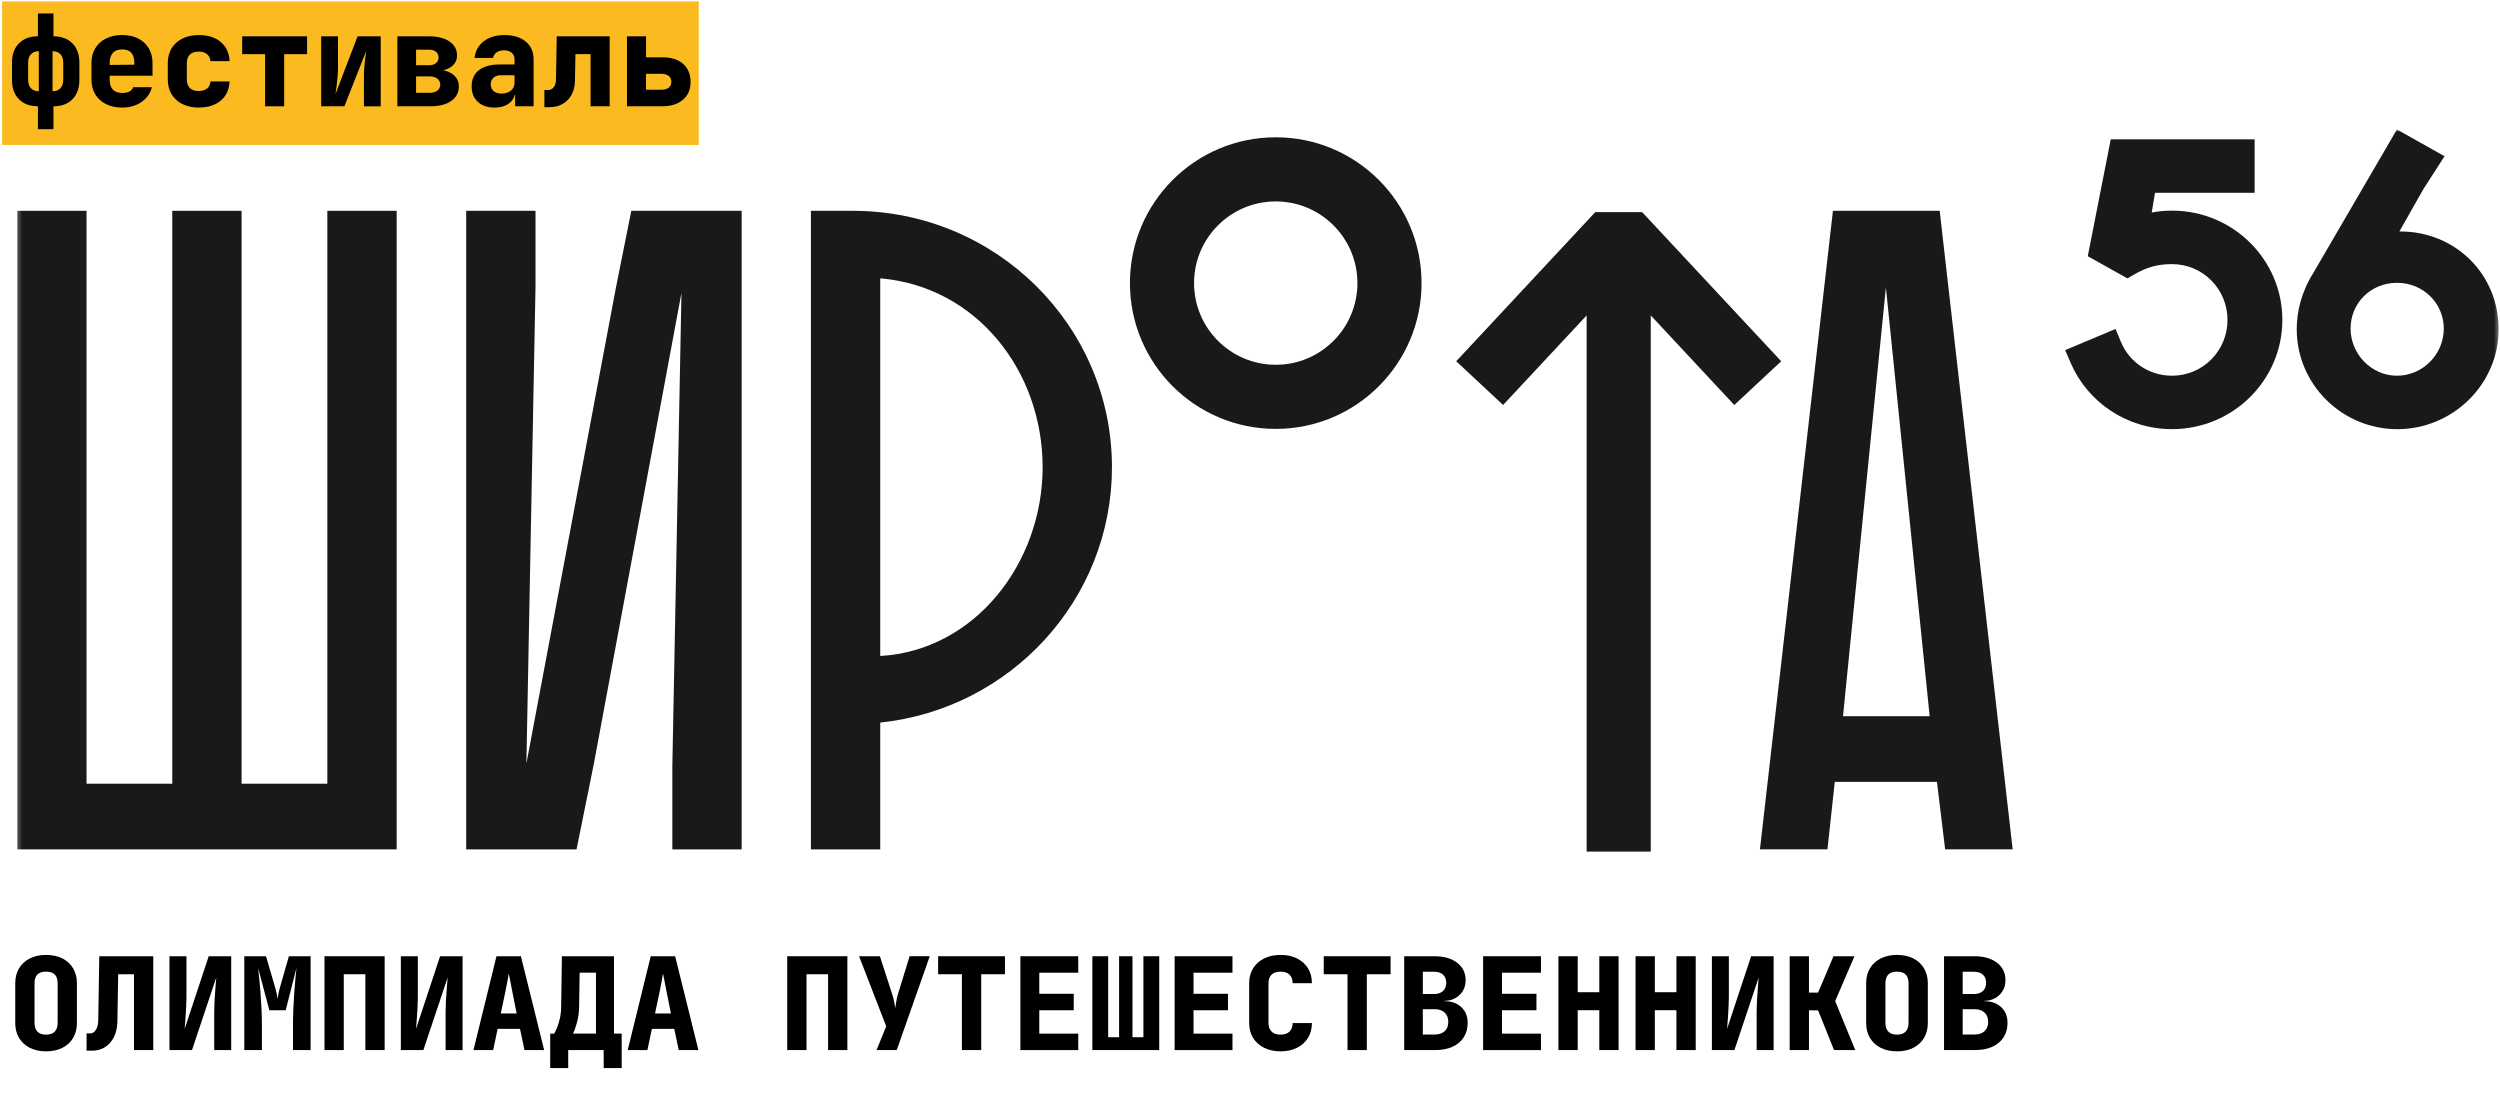 <?xml version="1.0" encoding="UTF-8"?> <svg xmlns="http://www.w3.org/2000/svg" width="616" height="270" viewBox="0 0 616 270" fill="none"><path d="M11.355 259.051C9.814 259.051 8.473 258.757 7.333 258.177C6.192 257.597 5.312 256.783 4.691 255.736C4.071 254.688 3.757 253.468 3.757 252.08V242.261C3.757 240.867 4.071 239.646 4.691 238.606C5.312 237.558 6.199 236.745 7.333 236.164C8.473 235.584 9.814 235.29 11.355 235.29C12.896 235.29 14.263 235.584 15.391 236.164C16.518 236.745 17.399 237.558 18.019 238.606C18.639 239.653 18.953 240.867 18.953 242.261V252.08C18.953 253.474 18.639 254.695 18.019 255.736C17.399 256.783 16.518 257.597 15.391 258.177C14.263 258.757 12.916 259.051 11.355 259.051ZM11.355 254.935C12.302 254.935 13.016 254.688 13.49 254.188C13.963 253.694 14.203 252.987 14.203 252.08V242.261C14.203 241.334 13.97 240.627 13.51 240.14C13.043 239.653 12.329 239.413 11.355 239.413C10.381 239.413 9.667 239.653 9.2 240.14C8.734 240.627 8.507 241.334 8.507 242.261V252.08C8.507 252.987 8.747 253.688 9.22 254.188C9.694 254.682 10.408 254.935 11.362 254.935H11.355Z" fill="black"></path><path d="M21.334 258.897V254.622H22.281C22.828 254.622 23.282 254.328 23.642 253.734C24.002 253.141 24.189 252.38 24.209 251.453L24.462 235.617H37.763V258.737H33.014V240.053H29.118L28.931 251.453C28.912 253.734 28.325 255.542 27.171 256.883C26.017 258.224 24.496 258.891 22.595 258.891H21.327L21.334 258.897Z" fill="black"></path><path d="M41.759 258.737V235.617H45.941V245.75C45.941 246.47 45.915 247.304 45.861 248.251C45.808 249.198 45.748 250.139 45.688 251.073C45.628 252 45.561 252.814 45.501 253.514L51.424 235.617H56.968V258.737H52.785V249.238C52.785 248.498 52.812 247.624 52.865 246.61C52.919 245.596 52.985 244.576 53.072 243.535C53.159 242.501 53.232 241.601 53.292 240.84L47.309 258.737H41.766H41.759Z" fill="black"></path><path d="M60.196 258.737V235.617H65.546L67.667 242.901C67.9 243.662 68.074 244.329 68.187 244.896C68.301 245.463 68.374 245.87 68.394 246.097C68.414 245.863 68.481 245.463 68.601 244.896C68.714 244.329 68.881 243.662 69.094 242.901L71.182 235.617H76.532V258.737H72.196V252.4C72.196 251.24 72.223 250.019 72.276 248.745C72.33 247.471 72.396 246.197 72.483 244.929C72.57 243.662 72.663 242.475 72.77 241.367C72.877 240.26 72.97 239.293 73.057 238.472L70.395 248.925H66.373L63.584 238.472C63.691 239.253 63.798 240.187 63.898 241.274C64.005 242.361 64.105 243.535 64.198 244.789C64.292 246.043 64.372 247.331 64.438 248.638C64.505 249.946 64.532 251.206 64.532 252.407V258.744H60.196V258.737Z" fill="black"></path><path d="M79.955 258.737V235.617H94.776V258.737H90.027V240.053H84.704V258.737H79.955Z" fill="black"></path><path d="M98.771 258.737V235.617H102.954V245.75C102.954 246.47 102.927 247.304 102.874 248.251C102.82 249.198 102.76 250.139 102.7 251.073C102.64 252 102.574 252.814 102.514 253.514L108.437 235.617H113.98V258.737H109.798V249.238C109.798 248.498 109.824 247.624 109.878 246.61C109.931 245.596 109.998 244.576 110.085 243.535C110.171 242.501 110.245 241.601 110.305 240.84L104.321 258.737H98.778H98.771Z" fill="black"></path><path d="M116.662 258.737L122.332 235.617H128.349L134.079 258.737H129.236L128.129 253.514H122.619L121.512 258.737H116.669H116.662ZM123.406 249.712H127.302L126.194 244.136C126.048 243.335 125.894 242.535 125.734 241.747C125.574 240.96 125.454 240.34 125.367 239.893C125.28 240.333 125.174 240.947 125.034 241.727C124.894 242.508 124.74 243.302 124.573 244.102L123.399 249.705L123.406 249.712Z" fill="black"></path><path d="M135.573 263.173V254.688H136.553C136.787 254.308 137.034 253.788 137.3 253.121C137.567 252.454 137.794 251.687 137.981 250.806C138.174 249.932 138.268 248.985 138.268 247.971L138.454 235.617H151.282V254.682H153.183V263.166H148.747V258.731H140.009V263.166H135.573V263.173ZM141.209 254.682H146.846V239.666H142.824L142.697 247.931C142.677 249.412 142.497 250.753 142.157 251.967C141.816 253.181 141.503 254.081 141.209 254.675V254.682Z" fill="black"></path><path d="M154.67 258.737L160.34 235.617H166.357L172.087 258.737H167.244L166.137 253.514H160.627L159.52 258.737H154.677H154.67ZM161.414 249.712H165.31L164.203 244.136C164.056 243.335 163.902 242.535 163.742 241.747C163.582 240.96 163.462 240.34 163.375 239.893C163.289 240.333 163.182 240.947 163.042 241.727C162.902 242.508 162.748 243.302 162.582 244.102L161.408 249.705L161.414 249.712Z" fill="black"></path><path d="M193.973 258.737V235.617H208.795V258.737H204.045V240.053H198.722V258.737H193.973Z" fill="black"></path><path d="M215.986 258.737L218.361 252.881L211.677 235.617H216.807L219.848 245.023C220.015 245.53 220.169 246.11 220.309 246.764C220.449 247.417 220.549 247.958 220.609 248.378C220.649 247.958 220.729 247.411 220.849 246.744C220.962 246.077 221.096 245.503 221.242 245.016L224.124 235.611H229.094L220.956 258.731H215.986V258.737Z" fill="black"></path><path d="M237.011 258.737V240.053H231.155V235.617H247.624V240.053H241.768V258.737H237.018H237.011Z" fill="black"></path><path d="M251.426 258.737V235.617H265.681V239.673H256.082V244.869H264.567V248.925H256.082V254.688H265.681V258.744H251.426V258.737Z" fill="black"></path><path d="M269.156 258.737V235.617H273.052V255.569H275.747V235.617H279.042V255.569H281.737V235.617H285.633V258.737H269.163H269.156Z" fill="black"></path><path d="M289.428 258.737V235.617H303.683V239.673H294.084V244.869H302.569V248.925H294.084V254.688H303.683V258.744H289.428V258.737Z" fill="black"></path><path d="M315.557 259.051C313.996 259.051 312.635 258.757 311.475 258.177C310.314 257.597 309.413 256.783 308.766 255.736C308.119 254.688 307.799 253.468 307.799 252.08V242.261C307.799 240.847 308.119 239.62 308.766 238.586C309.413 237.552 310.314 236.745 311.475 236.164C312.635 235.584 313.996 235.29 315.557 235.29C317.118 235.29 318.445 235.584 319.593 236.164C320.74 236.745 321.641 237.552 322.288 238.586C322.935 239.62 323.255 240.847 323.255 242.261H318.505C318.505 241.334 318.245 240.627 317.732 240.14C317.211 239.653 316.478 239.413 315.53 239.413C314.583 239.413 313.849 239.653 313.329 240.14C312.809 240.627 312.555 241.334 312.555 242.261V252.08C312.555 252.987 312.815 253.688 313.329 254.188C313.843 254.682 314.583 254.935 315.53 254.935C316.478 254.935 317.211 254.688 317.732 254.188C318.252 253.694 318.505 252.987 318.505 252.08H323.255C323.255 253.474 322.935 254.695 322.288 255.736C321.641 256.783 320.747 257.597 319.593 258.177C318.439 258.757 317.098 259.051 315.557 259.051Z" fill="black"></path><path d="M332.026 258.737V240.053H326.17V235.617H342.639V240.053H336.782V258.737H332.033H332.026Z" fill="black"></path><path d="M345.994 258.737V235.617H353.439C355.78 235.617 357.648 236.151 359.042 237.218C360.436 238.285 361.13 239.726 361.13 241.541C361.13 242.555 360.89 243.442 360.416 244.202C359.942 244.963 359.309 245.556 358.515 245.977C357.721 246.397 356.861 246.61 355.933 246.61V246.704C356.967 246.684 357.915 246.87 358.768 247.271C359.622 247.671 360.316 248.271 360.843 249.078C361.37 249.879 361.637 250.873 361.637 252.053C361.637 253.408 361.317 254.582 360.67 255.582C360.022 256.583 359.115 257.363 357.928 257.91C356.747 258.457 355.34 258.731 353.719 258.731H345.994V258.737ZM350.584 244.929H353.372C354.299 244.929 355.026 244.682 355.56 244.182C356.087 243.689 356.354 243.015 356.354 242.168C356.354 241.321 356.087 240.633 355.56 240.153C355.033 239.68 354.306 239.439 353.372 239.439H350.584V244.916V244.929ZM350.584 254.902H353.532C354.566 254.902 355.38 254.628 355.973 254.081C356.567 253.534 356.861 252.774 356.861 251.8C356.861 250.826 356.567 250.066 355.973 249.505C355.38 248.945 354.566 248.665 353.532 248.665H350.584V254.902Z" fill="black"></path><path d="M365.439 258.737V235.617H379.694V239.673H370.095V244.869H378.58V248.925H370.095V254.688H379.694V258.744H365.439V258.737Z" fill="black"></path><path d="M383.996 258.737V235.617H388.745V244.482H394.069V235.617H398.818V258.737H394.069V248.918H388.745V258.737H383.996Z" fill="black"></path><path d="M403.001 258.737V235.617H407.75V244.482H413.073V235.617H417.823V258.737H413.073V248.918H407.75V258.737H403.001Z" fill="black"></path><path d="M421.811 258.737V235.617H425.993V245.75C425.993 246.47 425.967 247.304 425.913 248.251C425.86 249.198 425.8 250.139 425.74 251.073C425.68 252 425.613 252.814 425.553 253.514L431.477 235.617H437.02V258.737H432.837V249.238C432.837 248.498 432.864 247.624 432.917 246.61C432.971 245.596 433.038 244.576 433.124 243.535C433.211 242.501 433.284 241.601 433.344 240.84L427.361 258.737H421.818H421.811Z" fill="black"></path><path d="M440.976 258.737V235.617H445.725V244.582H447.973L451.775 235.617H456.938L452.189 246.67L457.132 258.737H451.909L447.98 248.952H445.732V258.737H440.983H440.976Z" fill="black"></path><path d="M467.418 259.051C465.877 259.051 464.536 258.757 463.395 258.177C462.255 257.597 461.374 256.783 460.754 255.736C460.133 254.688 459.82 253.468 459.82 252.08V242.261C459.82 240.867 460.133 239.646 460.754 238.606C461.374 237.558 462.261 236.745 463.395 236.164C464.536 235.584 465.877 235.29 467.418 235.29C468.959 235.29 470.326 235.584 471.453 236.164C472.581 236.745 473.461 237.558 474.082 238.606C474.702 239.653 475.015 240.867 475.015 242.261V252.08C475.015 253.474 474.702 254.695 474.082 255.736C473.461 256.783 472.581 257.597 471.453 258.177C470.326 258.757 468.979 259.051 467.418 259.051ZM467.418 254.935C468.365 254.935 469.079 254.688 469.552 254.188C470.026 253.694 470.266 252.987 470.266 252.08V242.261C470.266 241.334 470.032 240.627 469.572 240.14C469.105 239.653 468.392 239.413 467.418 239.413C466.444 239.413 465.73 239.653 465.263 240.14C464.796 240.627 464.569 241.334 464.569 242.261V252.08C464.569 252.987 464.809 253.688 465.283 254.188C465.757 254.682 466.47 254.935 467.424 254.935H467.418Z" fill="black"></path><path d="M479.011 258.737V235.617H486.455C488.797 235.617 490.664 236.151 492.059 237.218C493.453 238.285 494.146 239.726 494.146 241.541C494.146 242.555 493.906 243.442 493.433 244.202C492.959 244.963 492.325 245.556 491.532 245.977C490.738 246.397 489.877 246.61 488.95 246.61V246.704C489.984 246.684 490.931 246.87 491.785 247.271C492.639 247.671 493.333 248.271 493.86 249.078C494.387 249.879 494.653 250.873 494.653 252.053C494.653 253.408 494.333 254.582 493.686 255.582C493.039 256.583 492.132 257.363 490.945 257.91C489.764 258.457 488.356 258.731 486.735 258.731H479.011V258.737ZM483.607 244.929H486.395C487.322 244.929 488.05 244.682 488.583 244.182C489.11 243.689 489.377 243.015 489.377 242.168C489.377 241.321 489.11 240.633 488.583 240.153C488.056 239.68 487.329 239.439 486.395 239.439H483.607V244.916V244.929ZM483.607 254.902H486.555C487.589 254.902 488.403 254.628 488.997 254.081C489.59 253.534 489.884 252.774 489.884 251.8C489.884 250.826 489.59 250.066 488.997 249.505C488.403 248.945 487.589 248.665 486.555 248.665H483.607V254.902Z" fill="black"></path><mask id="mask0_326_38" style="mask-type:luminance" maskUnits="userSpaceOnUse" x="4" y="31" width="612" height="239"><path d="M615.663 31.9H4.238V269.13H615.663V31.9Z" fill="white"></path></mask><g mask="url(#mask0_326_38)"><path fill-rule="evenodd" clip-rule="evenodd" d="M393.068 52.272H404.628L438.888 89.013L427.328 99.792L406.749 77.72V209.836H390.947V77.72L370.362 99.792L358.808 89.013L393.068 52.272Z" fill="#191919"></path><path d="M97.738 209.289H4.238V51.945H21.321V193.106H42.446V51.945H59.529V193.106H80.655V51.945H97.738V209.289Z" fill="#191919"></path><path d="M114.868 51.945H131.951V70.602L129.703 188.157L151.729 71.049L155.551 51.945H182.747V209.289H165.664V188.83L167.912 72.176L146.333 188.157L142.063 209.289H114.868V51.945Z" fill="#191919"></path><path d="M256.903 115.108C256.903 91.507 240.72 70.602 216.893 68.581V161.635C240.267 160.287 256.903 138.708 256.903 115.108ZM199.81 209.289V51.945H210.149C245.436 51.945 273.986 80.268 273.986 115.108C273.986 147.7 249.038 174.675 216.893 178.044V209.289H199.81Z" fill="#191919"></path><path d="M464.683 70.829L454.117 176.47H475.469L464.683 70.829ZM451.642 51.945H477.937L495.921 209.282H479.284L477.263 192.646H452.089L450.288 209.282H433.651L451.635 51.945H451.642Z" fill="#191919"></path><path fill-rule="evenodd" clip-rule="evenodd" d="M314.342 105.682C334.187 105.682 350.27 89.6 350.27 69.755C350.27 49.91 334.187 33.828 314.342 33.828C294.498 33.828 278.415 49.91 278.415 69.755C278.415 89.6 294.498 105.682 314.342 105.682ZM314.342 89.88C325.455 89.88 334.467 80.868 334.467 69.755C334.467 58.642 325.455 49.63 314.342 49.63C303.229 49.63 294.217 58.642 294.217 69.755C294.217 80.868 303.229 89.88 314.342 89.88Z" fill="#191919"></path><path d="M522.623 84.31L521.269 81.055L508.855 86.271L510.262 89.526C514.398 99.079 524.03 105.742 535.19 105.742C550.172 105.742 562.372 93.695 562.372 78.82C562.372 63.945 550.172 51.898 535.19 51.898C533.482 51.898 531.808 52.058 530.187 52.358L530.994 47.509H555.542V34.334H520.088L514.425 63.131L524.197 68.594L525.925 67.6C528.866 65.906 531.514 65.079 535.197 65.079C542.794 65.079 548.858 71.249 548.858 78.827C548.858 86.405 542.794 92.575 535.197 92.575C529.46 92.575 524.657 89.173 522.629 84.31H522.623Z" fill="#191919"></path><path fill-rule="evenodd" clip-rule="evenodd" d="M602.149 80.962C602.149 74.751 597.106 69.688 590.622 69.688C584.138 69.688 579.182 74.684 579.182 80.962C579.182 87.238 584.325 92.575 590.622 92.575C596.919 92.575 602.149 87.352 602.149 80.962ZM570.103 67.087C567.008 71.95 565.914 76.866 565.914 81.135C565.914 94.723 577.087 105.749 590.702 105.749C604.316 105.749 615.663 94.736 615.663 81.135C615.663 67.534 604.983 57.028 591.389 57.028C591.329 57.028 591.269 57.028 591.209 57.028L597.126 46.588L602.335 38.497L590.602 31.9L570.097 67.087H570.103Z" fill="#191919"></path></g><path d="M172.174 0.355H0.522V35.715H172.174V0.355Z" fill="#FABA20"></path><path d="M9.347 31.826V26.183C7.359 26.183 5.798 25.603 4.664 24.442C3.523 23.282 2.956 21.701 2.956 19.693V15.397C2.956 13.409 3.53 11.842 4.677 10.681C5.825 9.52 7.386 8.94 9.347 8.94V3.31H13.169V8.953C15.157 8.953 16.718 9.534 17.852 10.694C18.992 11.855 19.559 13.429 19.559 15.41V19.706C19.559 21.714 18.992 23.295 17.852 24.456C16.711 25.616 15.15 26.197 13.169 26.197V31.84H9.347V31.826ZM9.567 22.488V12.615C8.753 12.615 8.113 12.862 7.639 13.349C7.172 13.843 6.932 14.523 6.932 15.404V19.7C6.932 20.58 7.166 21.26 7.639 21.754C8.113 22.248 8.753 22.488 9.567 22.488ZM12.949 22.488C13.763 22.488 14.403 22.241 14.877 21.754C15.344 21.26 15.584 20.58 15.584 19.7V15.404C15.584 14.523 15.35 13.843 14.877 13.349C14.403 12.855 13.763 12.615 12.949 12.615V22.488Z" fill="black"></path><path d="M30.093 26.503C28.565 26.503 27.238 26.216 26.097 25.643C24.956 25.069 24.082 24.262 23.462 23.228C22.849 22.194 22.535 20.987 22.535 19.606V15.53C22.535 14.15 22.842 12.942 23.462 11.908C24.076 10.874 24.956 10.067 26.097 9.494C27.238 8.92 28.565 8.633 30.093 8.633C31.62 8.633 32.941 8.92 34.055 9.494C35.176 10.067 36.043 10.874 36.656 11.908C37.27 12.942 37.584 14.15 37.584 15.53V18.666H27.024V19.606C27.024 20.693 27.284 21.514 27.805 22.067C28.325 22.621 29.112 22.901 30.153 22.901C30.886 22.901 31.473 22.774 31.92 22.528C32.367 22.274 32.667 21.934 32.814 21.494H37.423C37.05 22.995 36.196 24.209 34.869 25.129C33.541 26.05 31.947 26.51 30.086 26.51L30.093 26.503ZM33.101 16.251V15.47C33.101 14.403 32.854 13.589 32.367 13.022C31.874 12.455 31.12 12.175 30.093 12.175C29.065 12.175 28.298 12.469 27.791 13.056C27.278 13.643 27.024 14.463 27.024 15.53V15.997L33.414 15.937L33.101 16.251Z" fill="black"></path><path d="M48.957 26.503C47.429 26.503 46.095 26.217 44.948 25.643C43.8 25.069 42.913 24.262 42.286 23.228C41.659 22.194 41.346 20.987 41.346 19.606V15.53C41.346 14.13 41.659 12.916 42.286 11.895C42.913 10.874 43.8 10.074 44.948 9.5C46.095 8.927 47.436 8.64 48.957 8.64C51.231 8.64 53.053 9.213 54.407 10.361C55.767 11.508 56.488 13.076 56.568 15.063H51.865C51.805 14.33 51.518 13.756 51.005 13.342C50.491 12.922 49.811 12.715 48.95 12.715C48.01 12.715 47.289 12.956 46.789 13.436C46.289 13.916 46.035 14.617 46.035 15.537V19.613C46.035 20.513 46.289 21.207 46.789 21.694C47.289 22.188 48.01 22.428 48.95 22.428C49.804 22.428 50.491 22.221 51.005 21.814C51.518 21.407 51.805 20.827 51.865 20.073H56.568C56.481 22.061 55.761 23.628 54.407 24.776C53.046 25.923 51.231 26.497 48.957 26.497V26.503Z" fill="black"></path><path d="M65.32 26.19V13.342H59.676V8.953H75.659V13.342H70.016V26.19H65.313H65.32Z" fill="black"></path><path d="M79.141 26.19V8.953H83.277V16.791C83.277 17.311 83.243 17.965 83.183 18.752C83.123 19.533 83.043 20.326 82.95 21.12C82.856 21.914 82.756 22.614 82.65 23.221L88.106 8.96H93.809V26.197H89.674V18.359C89.674 17.818 89.707 17.191 89.767 16.491C89.827 15.79 89.9 15.083 89.987 14.376C90.067 13.669 90.154 13.062 90.241 12.555L84.851 26.19H79.148H79.141Z" fill="black"></path><path d="M97.912 26.19V8.953H105.716C107.824 8.953 109.505 9.373 110.746 10.221C111.987 11.068 112.614 12.209 112.614 13.656C112.614 14.803 112.147 15.73 111.206 16.431C110.266 17.131 109.025 17.478 107.477 17.478V17.165C109.172 17.165 110.519 17.538 111.533 18.292C112.547 19.046 113.054 20.04 113.054 21.267C113.054 22.795 112.434 23.995 111.186 24.869C109.945 25.75 108.258 26.183 106.123 26.183H97.912V26.19ZM102.521 16.064H105.75C106.457 16.064 107.024 15.891 107.444 15.544C107.864 15.197 108.071 14.743 108.071 14.183C108.071 13.623 107.864 13.129 107.444 12.775C107.024 12.422 106.463 12.242 105.75 12.242H102.521V16.064ZM102.521 22.868H105.903C106.677 22.868 107.297 22.688 107.771 22.321C108.238 21.954 108.478 21.48 108.478 20.893C108.478 20.266 108.244 19.766 107.771 19.393C107.297 19.019 106.677 18.826 105.903 18.826H102.521V22.868Z" fill="black"></path><path d="M121.859 26.503C120.125 26.503 118.75 26.037 117.737 25.096C116.723 24.155 116.216 22.881 116.216 21.274C116.216 19.539 116.816 18.205 118.017 17.278C119.217 16.351 120.945 15.884 123.206 15.884H126.782V14.597C126.782 13.93 126.548 13.396 126.075 12.996C125.608 12.602 124.974 12.402 124.18 12.402C123.446 12.402 122.846 12.569 122.359 12.902C121.879 13.236 121.585 13.696 121.479 14.283H116.936C117.123 12.549 117.883 11.175 119.211 10.161C120.538 9.147 122.246 8.64 124.334 8.64C126.528 8.64 128.269 9.18 129.55 10.254C130.837 11.328 131.478 12.775 131.478 14.597V26.19H126.935V23.368H126.181L126.962 22.274C126.962 23.568 126.495 24.596 125.568 25.363C124.64 26.123 123.4 26.503 121.852 26.503H121.859ZM123.613 23.055C124.534 23.055 125.288 22.808 125.888 22.321C126.482 21.827 126.782 21.187 126.782 20.393V18.546H123.3C122.593 18.546 122.012 18.752 121.579 19.159C121.145 19.566 120.918 20.106 120.918 20.773C120.918 21.487 121.158 22.041 121.639 22.448C122.119 22.855 122.779 23.061 123.613 23.061V23.055Z" fill="black"></path><path d="M134.139 26.41V22.181H135.08C135.62 22.181 136.074 21.954 136.427 21.494C136.781 21.034 136.967 20.427 136.994 19.673L137.181 8.953H150.222V26.19H145.519V13.342H141.79L141.663 19.986C141.643 21.26 141.363 22.381 140.83 23.355C140.296 24.329 139.562 25.076 138.635 25.61C137.708 26.143 136.621 26.41 135.393 26.41H134.139Z" fill="black"></path><path d="M154.484 26.19V8.953H159.187V14.123H163.229C165.404 14.123 167.098 14.663 168.319 15.737C169.539 16.811 170.153 18.305 170.153 20.2C170.153 22.094 169.533 23.495 168.285 24.569C167.045 25.643 165.364 26.183 163.256 26.183H154.477L154.484 26.19ZM159.18 22.114H162.942C163.736 22.114 164.35 21.941 164.777 21.594C165.204 21.247 165.417 20.76 165.417 20.14C165.417 19.519 165.204 19.059 164.777 18.712C164.35 18.365 163.736 18.192 162.942 18.192H159.18V22.108V22.114Z" fill="black"></path></svg> 